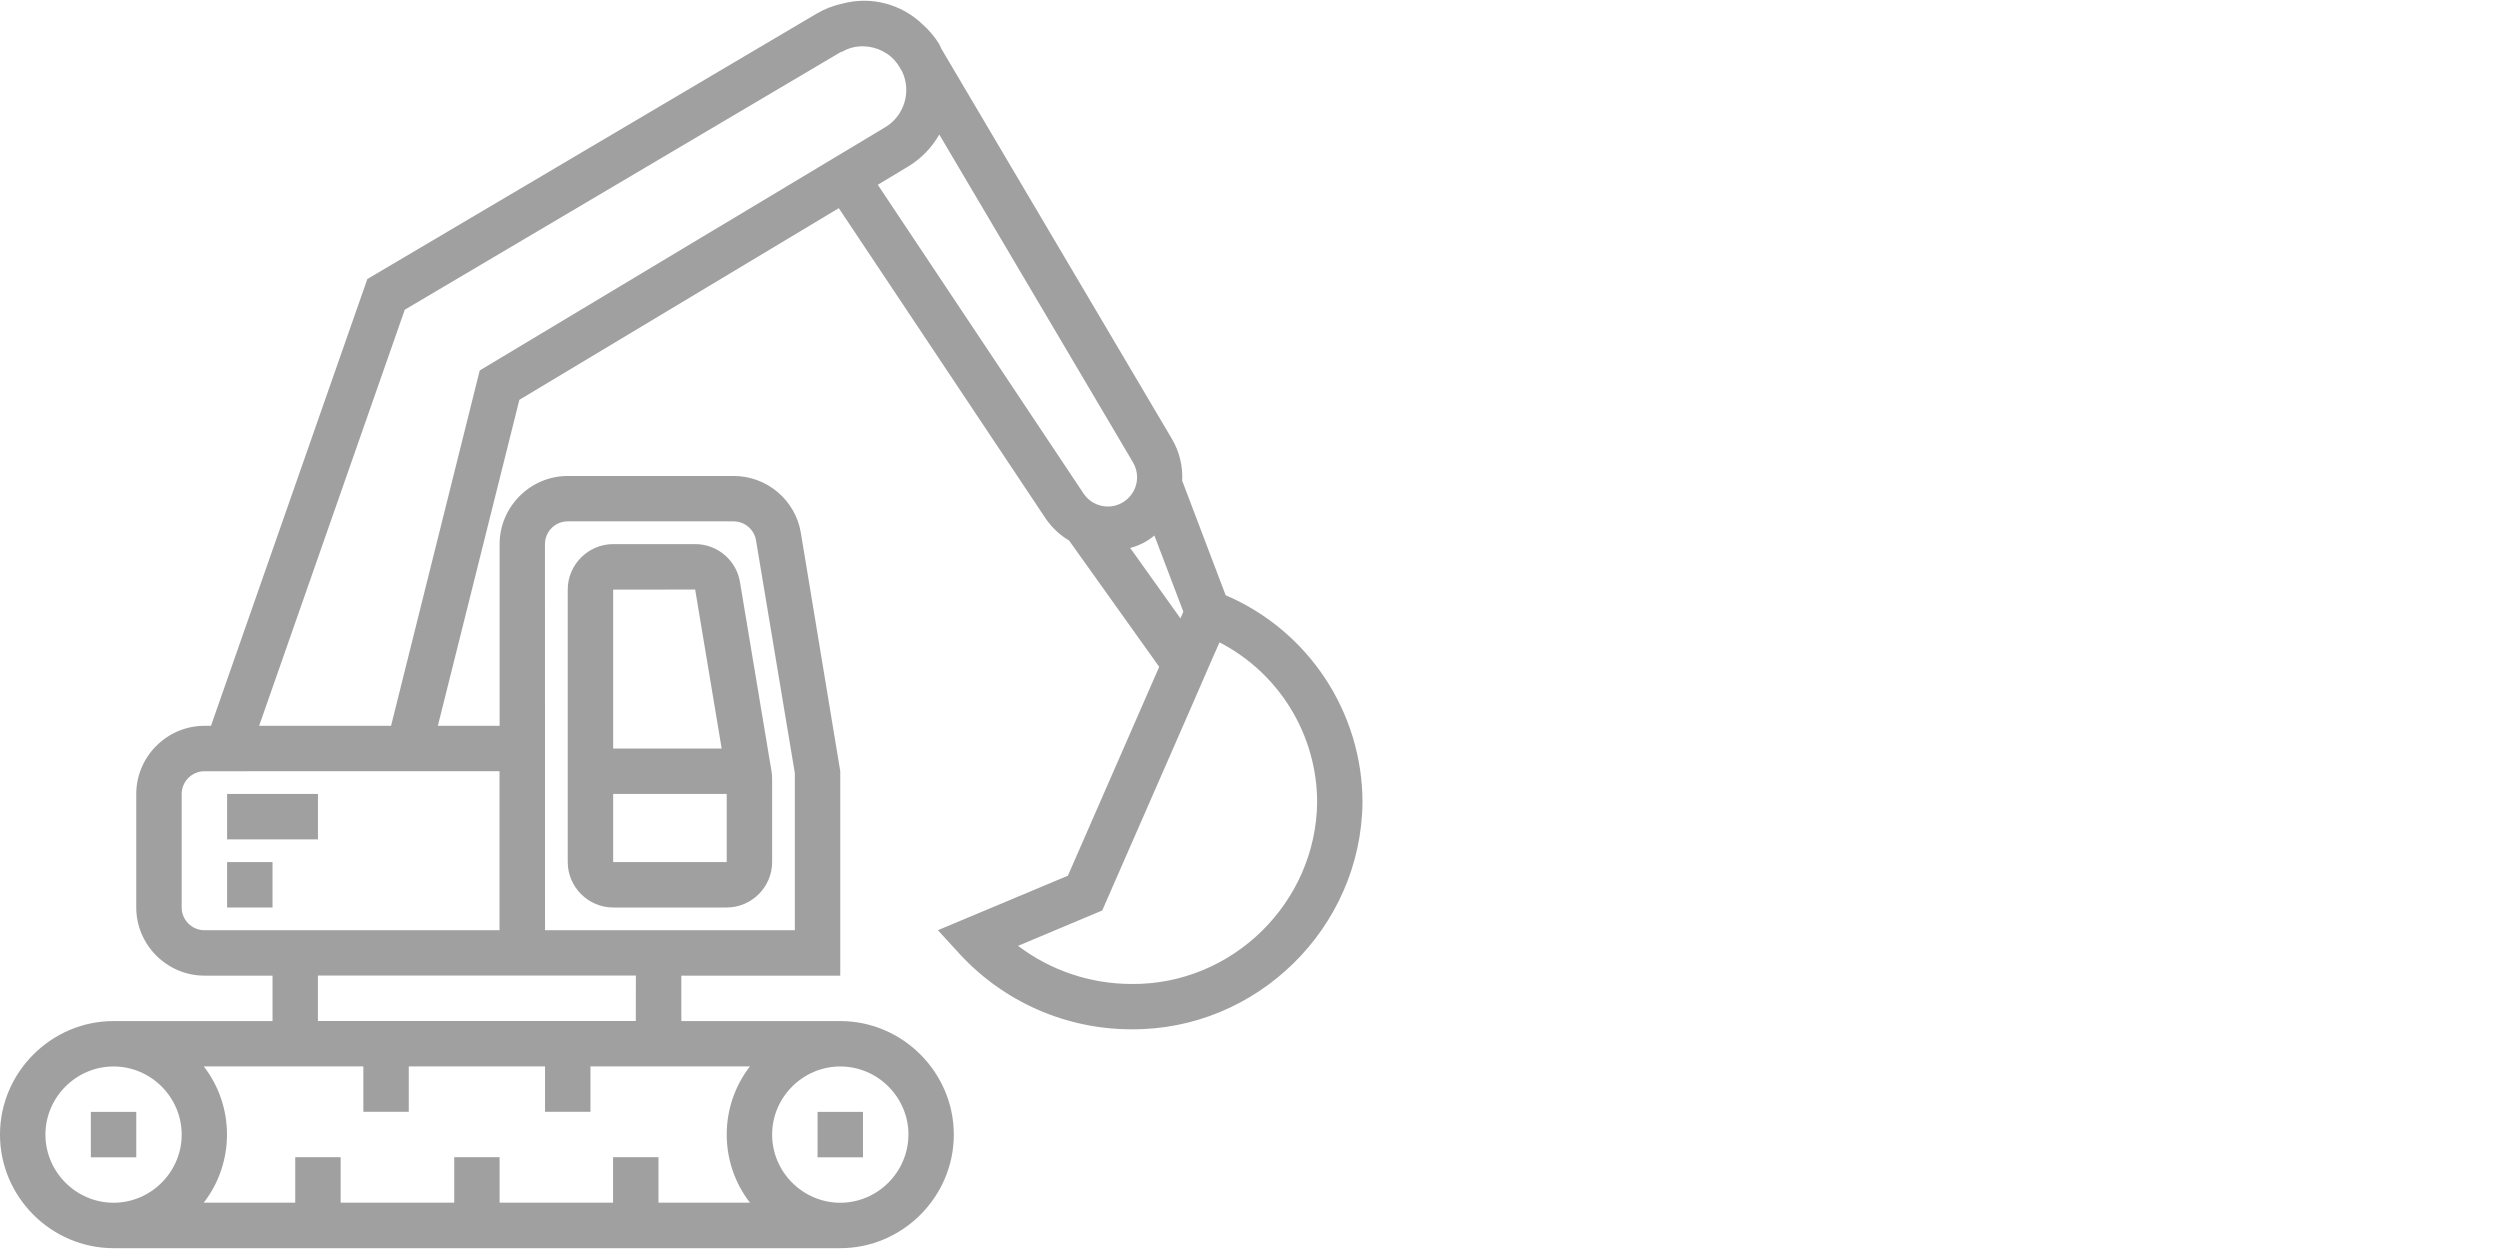<?xml version="1.0" encoding="UTF-8" standalone="no"?><!DOCTYPE svg PUBLIC "-//W3C//DTD SVG 1.1//EN" "http://www.w3.org/Graphics/SVG/1.1/DTD/svg11.dtd"><svg width="100%" height="100%" viewBox="0 0 200 100" version="1.1" xmlns="http://www.w3.org/2000/svg" xmlns:xlink="http://www.w3.org/1999/xlink" xml:space="preserve" xmlns:serif="http://www.serif.com/" style="fill-rule:evenodd;clip-rule:evenodd;stroke-linejoin:round;stroke-miterlimit:2;"><g id="excavator"><path id="Path_231" d="M49.053,72.6l9.083,0c1.994,0 3.634,-1.64 3.634,-3.633l0,-6.664c0,-0.201 -0.016,-0.402 -0.049,-0.6l-2.523,-15.139c-0.286,-1.748 -1.814,-3.041 -3.585,-3.035l-6.56,0c-1.993,0 -3.634,1.64 -3.634,3.633l0,21.805c0,1.993 1.641,3.633 3.634,3.633Zm0,-3.633l0,-5.454l9.083,0l0,5.451l-9.083,0.003Zm6.56,-21.802l2.121,12.717l-8.681,0l0,-12.716l6.56,-0.001Z" style="fill:#a0a0a0;fill-rule:nonzero;"/><rect id="Path_232" x="7.268" y="88.951" width="3.634" height="3.634" style="fill:#a0a0a0;"/><rect id="Path_233" x="65.404" y="88.951" width="3.634" height="3.634" style="fill:#a0a0a0;"/><path id="Path_234" d="M98.053,47.62l-3.479,-9.164c0.061,-1.161 -0.22,-2.315 -0.806,-3.319l-18.471,-31.258c-0.061,-0.122 -0.101,-0.244 -0.168,-0.366c-0.364,-0.585 -0.811,-1.113 -1.328,-1.568c-1.7,-1.641 -4.146,-2.27 -6.426,-1.651c-0.699,0.151 -1.369,0.409 -1.989,0.764l-35.998,21.264l-12.51,35.744l-0.527,0c-2.99,0 -5.451,2.461 -5.451,5.451l0,9.083c0,2.991 2.461,5.451 5.451,5.451l5.451,0l0,3.634l-12.718,0c-4.984,0 -9.085,4.101 -9.085,9.084c0,4.984 4.101,9.085 9.085,9.085l58.137,0c4.984,0 9.084,-4.101 9.084,-9.085c0,-4.983 -4.1,-9.084 -9.084,-9.084l-12.714,0l0,-3.634l12.714,0l0,-16.351l-3.152,-19.068c-0.43,-2.62 -2.721,-4.561 -5.377,-4.554l-13.273,0c-2.99,0 -5.45,2.46 -5.45,5.451l0,14.537l-4.94,0l6.521,-26.079l25.553,-15.334l16.555,24.836c0.487,0.714 1.125,1.313 1.869,1.753l7.21,10.105l-7.306,16.71l-10.399,4.36l1.744,1.904c3.532,3.836 8.515,6.023 13.729,6.024c10.053,0.079 18.396,-8.117 18.495,-18.169c-0.012,-7.197 -4.33,-13.727 -10.947,-16.556Zm-94.419,43.148c0,-2.99 2.461,-5.45 5.451,-5.45c2.99,0 5.45,2.46 5.45,5.45c0,2.99 -2.46,5.451 -5.45,5.451c-2.99,0 -5.451,-2.461 -5.451,-5.451Zm69.038,0c0,2.99 -2.461,5.451 -5.451,5.451c-2.99,0 -5.451,-2.461 -5.451,-5.451c0,-2.99 2.461,-5.45 5.451,-5.45l0.005,0c2.99,0 5.45,2.46 5.45,5.45l-0.004,0Zm-12.677,-5.457c-2.477,3.199 -2.477,7.702 0,10.901l-7.317,0l0,-3.634l-3.633,0l0,3.634l-9.076,0l0,-3.634l-3.631,0l0,3.634l-9.087,0l0,-3.634l-3.633,0l0,3.634l-7.317,0c2.477,-3.199 2.477,-7.702 0,-10.901l12.767,0l0,3.634l3.634,0l0,-3.634l10.9,0l0,3.634l3.634,0l0,-3.634l12.759,0Zm-9.131,-3.633l-25.43,0l0,-3.634l25.436,0l-0.006,3.634Zm-7.268,-38.153c0,-0.997 0.82,-1.817 1.817,-1.817l13.279,0c0.886,0.002 1.648,0.651 1.79,1.526l3.105,18.616l0,12.567l-19.985,0l-0.006,-30.892Zm-3.634,18.169l0,12.723l-23.611,0c-0.997,0 -1.817,-0.82 -1.817,-1.817l0,-9.084c0,-0.997 0.82,-1.817 1.817,-1.817l23.611,-0.005Zm-1.585,-32.057l-7.093,28.429l-10.554,0l11.651,-33.289l34.852,-20.598c0.031,-0.019 0.063,-0.027 0.095,-0.044l0.012,0.022c0.278,-0.165 0.579,-0.288 0.893,-0.366c1.073,-0.243 2.199,0.033 3.039,0.744c0.258,0.223 0.479,0.485 0.657,0.776l0.252,0.428c0.748,1.605 0.152,3.538 -1.369,4.443l-32.435,19.455Zm31.845,-14.856l2.454,-1.476c1.026,-0.624 1.875,-1.5 2.466,-2.544l15.499,26.23c0.213,0.361 0.326,0.773 0.326,1.192c0,1.283 -1.056,2.339 -2.339,2.339c-0.782,0 -1.513,-0.392 -1.947,-1.043l-16.459,-24.698Zm20.193,29.054c0.712,-0.181 1.374,-0.522 1.937,-0.995l2.316,6.097l-0.233,0.534l-4.02,-5.636Zm0.096,34.882c-3.273,-0.003 -6.458,-1.074 -9.068,-3.049l6.736,-2.83l7.02,-16.043l1.817,-4.178l0.545,-1.226c4.786,2.463 7.807,7.412 7.811,12.794c-0.099,8.059 -6.802,14.613 -14.861,14.533l0,-0.001Z" style="fill:#a0a0a0;fill-rule:nonzero;"/><rect id="Path_235" x="18.168" y="63.516" width="7.268" height="3.634" style="fill:#a0a0a0;"/><rect id="Path_236" x="18.168" y="68.967" width="3.634" height="3.634" style="fill:#a0a0a0;"/></g></svg>